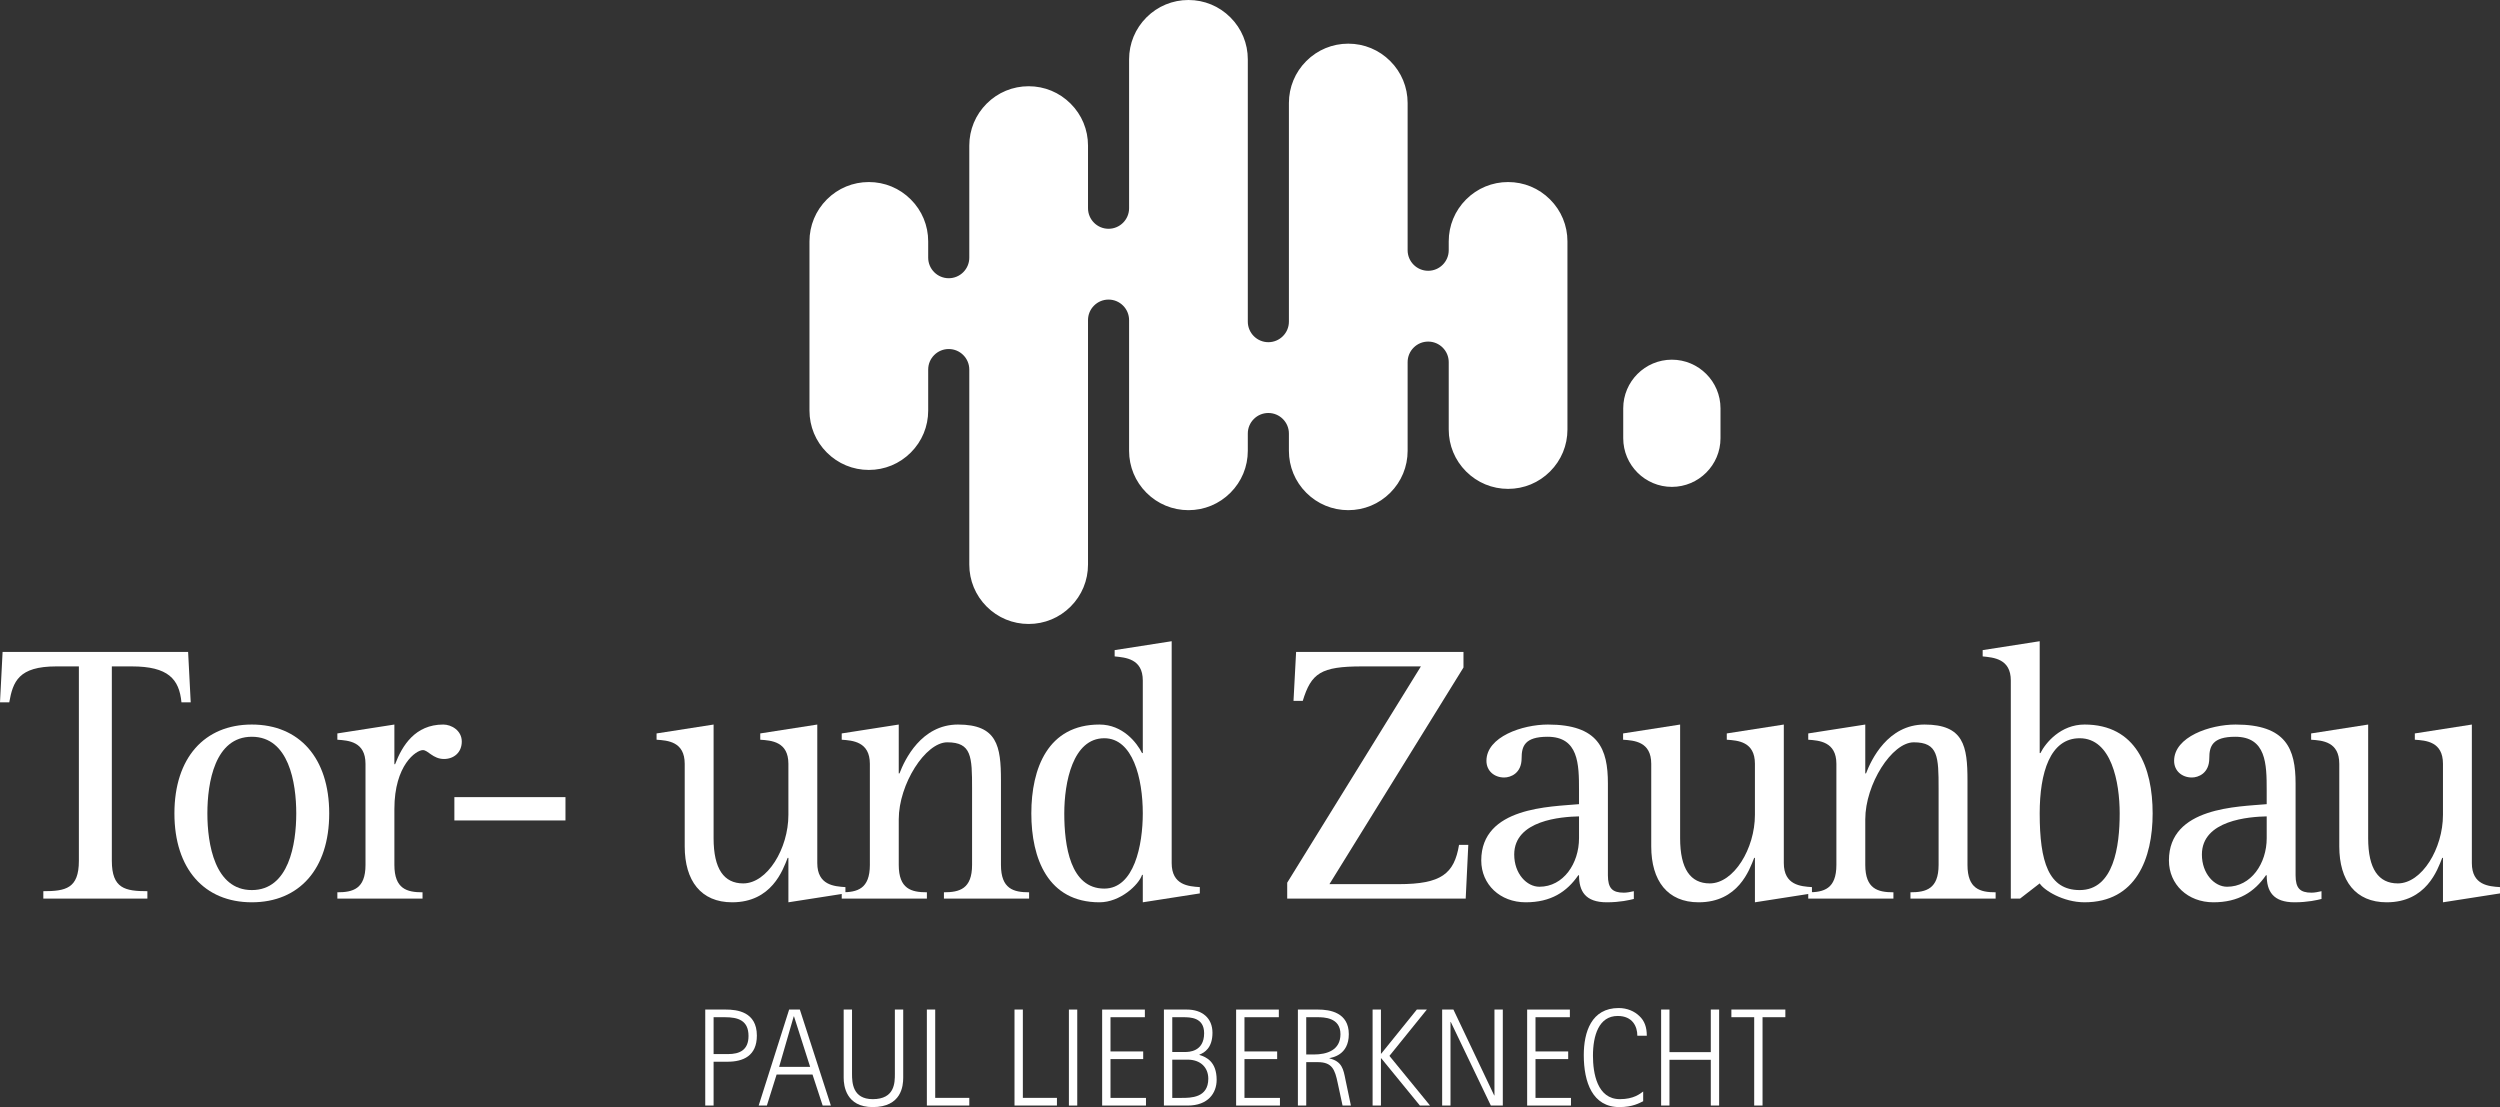 <!-- Generator: Adobe Illustrator 21.0.2, SVG Export Plug-In  -->
<svg version="1.1"
	 xmlns="http://www.w3.org/2000/svg" xmlns:xlink="http://www.w3.org/1999/xlink" xmlns:a="http://ns.adobe.com/AdobeSVGViewerExtensions/3.0/"
	 x="0px" y="0px" width="840.243px" height="372.088px" viewBox="0 0 840.243 372.088"
	 style="enable-background:new 0 0 840.243 372.088;" xml:space="preserve">
<rect x="0" y="0" width="840.243" height="372.088" fill="#333333" stroke="none"/>
<style type="text/css">
	.st0{fill:#FFFFFF;}
</style>
<defs>
</defs>
<path class="st0" d="M561.909,161.897c-8.053,0-14.604-6.551-14.604-14.604v-10.058c0-8.053,6.551-14.604,14.604-14.604
	c8.053,0,14.604,6.551,14.604,14.604v10.058C576.513,155.346,569.962,161.897,561.909,161.897"/>
<path class="st0" d="M561.909,124.374c7.103,0,12.862,5.758,12.862,12.862v10.058c0,7.103-5.758,12.862-12.862,12.862
	s-12.862-5.758-12.862-12.862v-10.058C549.047,130.132,554.805,124.374,561.909,124.374 M561.909,120.889
	c-9.013,0-16.346,7.333-16.346,16.347v10.058c0,9.013,7.333,16.346,16.346,16.346s16.347-7.333,16.347-16.346v-10.058
	C578.255,128.222,570.922,120.889,561.909,120.889"/>
<path class="st0" d="M345.727,208.684c-10.433,0-18.921-8.491-18.921-18.929v-65.54c0-4.376-3.56-7.937-7.936-7.937
	c-2.121,0-4.114,0.826-5.613,2.324c-1.498,1.499-2.324,3.492-2.324,5.612v13.778c0,10.433-8.488,18.921-18.921,18.921
	c-10.433,0-18.921-8.488-18.921-18.921V81.136c0-10.433,8.488-18.921,18.921-18.921c5.059,0,9.81,1.97,13.377,5.546
	c3.575,3.565,5.544,8.316,5.544,13.374v5.468c0,4.376,3.56,7.937,7.937,7.937c4.376,0,7.936-3.56,7.936-7.937V48.935
	c0-10.433,8.488-18.921,18.921-18.921c5.059,0,9.809,1.97,13.376,5.546c3.575,3.565,5.544,8.316,5.544,13.374v21.049
	c0,4.376,3.557,7.937,7.929,7.937c4.376,0,7.937-3.56,7.937-7.937V19.95c0-10.433,8.488-18.921,18.92-18.921
	c5.059,0,9.809,1.97,13.377,5.546c3.574,3.566,5.544,8.316,5.544,13.375v88.152c0,4.376,3.56,7.937,7.937,7.937
	c4.376,0,7.937-3.56,7.937-7.937V34.626c0-10.433,8.488-18.921,18.921-18.921c5.059,0,9.809,1.97,13.377,5.546
	c3.574,3.565,5.544,8.316,5.544,13.375v49.477c0,4.376,3.56,7.937,7.937,7.937c4.376,0,7.937-3.56,7.937-7.937v-2.967
	c0-10.433,8.488-18.921,18.921-18.921c5.059,0,9.81,1.97,13.376,5.546c3.575,3.565,5.544,8.316,5.544,13.374v63.222
	c0,10.433-8.488,18.921-18.921,18.921c-10.433,0-18.921-8.488-18.921-18.921v-22.645c0-4.377-3.561-7.937-7.937-7.937
	c-2.12,0-4.113,0.826-5.612,2.325c-1.499,1.499-2.324,3.492-2.324,5.612v29.799c0,10.433-8.488,18.921-18.92,18.921
	c-10.433,0-18.921-8.488-18.921-18.921v-5.8c0-4.377-3.56-7.937-7.937-7.937c-2.12,0-4.113,0.826-5.612,2.324
	c-1.499,1.499-2.324,3.492-2.324,5.612v5.8c0,10.433-8.488,18.921-18.921,18.921c-10.432,0-18.92-8.488-18.92-18.921v-43.918
	c0-4.376-3.56-7.937-7.937-7.937c-2.115,0-4.105,0.825-5.604,2.324c-1.499,1.499-2.324,3.492-2.324,5.612v82.16
	C364.648,200.193,356.16,208.684,345.727,208.684"/>
<path class="st0" d="M399.434,2.059c4.944,0,9.415,2.003,12.648,5.244c3.24,3.233,5.243,7.712,5.243,12.648v88.152
	c0,4.953,4.014,8.966,8.967,8.966c4.953,0,8.966-4.014,8.966-8.966V34.626c0-9.881,8.01-17.891,17.891-17.891
	c4.944,0,9.415,2.003,12.648,5.244c3.241,3.233,5.243,7.712,5.243,12.648v49.477c0,4.953,4.014,8.966,8.967,8.966
	c4.953,0,8.966-4.014,8.966-8.966v-2.967c0-9.88,8.011-17.891,17.892-17.891c4.944,0,9.415,2.003,12.647,5.244
	c3.241,3.232,5.244,7.703,5.244,12.647v63.222c0,9.881-8.011,17.891-17.891,17.891c-9.88,0-17.892-8.011-17.892-17.891v-22.645
	c0-4.953-4.014-8.967-8.966-8.967c-2.476,0-4.72,1.006-6.34,2.626c-1.621,1.62-2.626,3.864-2.626,6.34v29.799
	c0,9.88-8.01,17.891-17.891,17.891c-9.881,0-17.891-8.011-17.891-17.891v-5.8c0-4.953-4.014-8.967-8.966-8.967
	c-2.477,0-4.72,1.006-6.341,2.626c-1.621,1.621-2.626,3.864-2.626,6.341v5.8c0,9.88-8.011,17.891-17.891,17.891
	c-9.88,0-17.891-8.011-17.891-17.891v-43.918c0-4.953-4.014-8.966-8.967-8.966c-2.469,0-4.712,1.006-6.332,2.626
	c-1.621,1.62-2.626,3.864-2.626,6.34v82.16c0,9.889-8.01,17.899-17.891,17.899c-9.888,0-17.892-8.011-17.892-17.899v-65.54
	c0-4.953-4.013-8.966-8.966-8.966c-2.477,0-4.721,1.006-6.341,2.626c-1.62,1.62-2.625,3.864-2.625,6.34v13.778
	c0,9.88-8.011,17.891-17.892,17.891c-9.881,0-17.891-8.011-17.891-17.891V81.136c0-9.88,8.01-17.891,17.891-17.891
	c4.936,0,9.415,2.003,12.648,5.244c3.241,3.232,5.244,7.703,5.244,12.647v5.468c0,4.953,4.013,8.966,8.966,8.966
	c4.953,0,8.966-4.014,8.966-8.966V48.935c0-9.88,8.003-17.891,17.892-17.891c4.936,0,9.415,2.003,12.647,5.244
	c3.241,3.232,5.244,7.711,5.244,12.647v21.049c0,4.953,4.014,8.966,8.958,8.966c4.953,0,8.967-4.014,8.967-8.966V19.95
	C381.543,10.07,389.554,2.059,399.434,2.059 M399.434,0c-5.329,0-10.338,2.075-14.107,5.844c-3.768,3.768-5.843,8.778-5.843,14.107
	v50.034c0,3.809-3.099,6.907-6.907,6.907c-3.804,0-6.899-3.099-6.899-6.907V48.935c0-5.334-2.077-10.344-5.849-14.105
	c-3.757-3.768-8.767-5.845-14.101-5.845c-5.332,0-10.343,2.075-14.11,5.844c-3.766,3.767-5.841,8.777-5.841,14.107v37.669
	c0,3.809-3.098,6.907-6.907,6.907c-3.809,0-6.907-3.099-6.907-6.907v-5.468c0-5.334-2.077-10.344-5.849-14.105
	c-3.758-3.768-8.767-5.845-14.102-5.845c-5.329,0-10.339,2.075-14.107,5.844c-3.768,3.768-5.843,8.778-5.843,14.107v56.857
	c0,5.329,2.075,10.339,5.843,14.107c3.768,3.768,8.778,5.844,14.107,5.844c5.329,0,10.339-2.075,14.107-5.844
	c3.768-3.768,5.844-8.778,5.844-14.107v-13.778c0-1.845,0.718-3.58,2.022-4.884c1.304-1.304,3.039-2.023,4.885-2.023
	c3.808,0,6.907,3.099,6.907,6.907v65.54c0,5.333,2.074,10.345,5.84,14.114c3.767,3.769,8.778,5.845,14.11,5.845
	c5.329,0,10.339-2.076,14.107-5.845c3.768-3.769,5.843-8.782,5.843-14.114v-82.16c0-1.845,0.718-3.58,2.023-4.884
	c1.305-1.304,3.036-2.023,4.876-2.023c3.809,0,6.907,3.099,6.907,6.907v43.918c0,5.329,2.075,10.338,5.843,14.107
	c3.768,3.768,8.778,5.844,14.107,5.844c5.329,0,10.339-2.075,14.107-5.844c3.768-3.768,5.844-8.778,5.844-14.107v-5.8
	c0-1.845,0.718-3.58,2.023-4.885c1.304-1.304,3.039-2.023,4.884-2.023c3.809,0,6.907,3.099,6.907,6.907v5.8
	c0,5.329,2.075,10.339,5.843,14.107c3.768,3.768,8.778,5.844,14.107,5.844c5.329,0,10.338-2.075,14.107-5.844
	c3.768-3.768,5.843-8.778,5.843-14.107v-29.799c0-1.845,0.719-3.58,2.023-4.884c1.305-1.305,3.039-2.023,4.884-2.023
	c3.809,0,6.907,3.099,6.907,6.907v22.645c0,5.329,2.075,10.339,5.844,14.107c3.768,3.768,8.778,5.844,14.107,5.844
	c5.329,0,10.339-2.075,14.107-5.844c3.769-3.768,5.844-8.778,5.844-14.107V81.136c0-5.334-2.077-10.344-5.849-14.105
	c-3.757-3.768-8.767-5.845-14.101-5.845c-5.328,0-10.338,2.075-14.107,5.844s-5.844,8.778-5.844,14.107v2.967
	c0,3.809-3.099,6.907-6.907,6.907c-3.809,0-6.907-3.099-6.907-6.907V34.626c0-5.335-2.077-10.344-5.848-14.106
	c-3.758-3.768-8.767-5.845-14.102-5.845c-5.329,0-10.339,2.075-14.107,5.844c-3.768,3.768-5.843,8.778-5.843,14.107v73.476
	c0,3.808-3.099,6.907-6.907,6.907c-3.809,0-6.907-3.099-6.907-6.907V19.95c0-5.334-2.077-10.343-5.848-14.105
	C409.777,2.077,404.768,0,399.434,0"/>
<g>
	<path class="st0" d="M14.562,299.525c7.468,0,11.948-0.871,11.948-10.206v-65.343h-7.592c-12.695,0-14.562,5.103-15.807,12.073H0
		l0.871-16.927h62.356l0.871,16.927h-3.112c-0.747-7.841-4.481-12.073-16.678-12.073h-6.721v65.343
		c0,9.335,4.481,10.206,11.948,10.206v2.489H14.562V299.525z"/>
	<path class="st0" d="M58.622,273.388c0-18.669,10.081-29.871,26.013-29.871s26.013,11.202,26.013,29.871
		s-10.081,29.871-26.013,29.871S58.622,292.057,58.622,273.388z M84.635,299.152c12.446,0,14.936-15.433,14.936-25.764
		s-2.489-25.764-14.936-25.764s-14.936,15.433-14.936,25.764S72.188,299.152,84.635,299.152z"/>
	<path class="st0" d="M113.385,299.898c5.227,0,9.459-1.12,9.459-9.21V256.71c0-7.468-5.725-7.841-9.459-8.09v-2.116l19.167-2.987
		v13.318h0.249c2.365-6.223,6.721-13.318,16.18-13.318c2.738,0,6.223,1.991,6.223,5.725c0,3.609-2.614,5.85-5.974,5.85
		c-3.734,0-5.352-2.987-7.094-2.987c-2.24,0-9.584,4.979-9.584,19.79v18.794c0,8.09,4.232,9.21,9.459,9.21v2.116h-28.626V299.898z"
		/>
	<path class="st0" d="M152.714,267.911h37.339v7.841h-37.339V267.911z"/>
	<path class="st0" d="M264.978,288.323h-0.249c-1.618,4.107-5.352,14.936-18.669,14.936c-10.455,0-15.931-7.219-15.931-18.794
		V256.71c0-7.468-5.725-7.841-9.459-8.09v-2.116l19.167-2.987v38.21c0,10.33,3.485,15.184,9.957,15.184
		c8.09,0,15.184-11.699,15.184-23.026V256.71c0-7.468-5.725-7.841-9.459-8.09v-2.116l19.167-2.987v46.549
		c0,7.468,5.725,7.841,9.459,8.09v2.116l-19.167,2.987V288.323z"/>
	<path class="st0" d="M282.9,299.898c5.227,0,9.459-1.12,9.459-9.21V256.71c0-7.468-5.85-7.841-9.459-8.09v-2.116l19.167-2.987
		v16.429h0.249c1.742-4.605,7.343-16.429,19.665-16.429c13.193,0,14.438,7.219,14.438,18.794v28.377c0,8.09,4.232,9.21,9.459,9.21
		v2.116h-28.626v-2.116c5.227,0,9.459-1.12,9.459-9.21v-25.639c0-10.704-0.124-15.558-8.339-15.558
		c-7.343,0-16.305,14.064-16.305,25.888v15.309c0,8.09,4.232,9.21,9.459,9.21v2.116H282.9V299.898z"/>
	<path class="st0" d="M384.089,294.049h-0.249c-1.12,3.361-7.343,9.21-14.313,9.21c-17.3,0-22.901-14.687-22.901-29.871
		s5.601-29.871,22.901-29.871c7.841,0,12.571,6.099,14.313,9.584h0.249v-24.395c0-7.343-5.85-7.717-9.459-8.09V218.5l19.167-2.987
		v74.553c0,7.468,5.725,7.841,9.459,8.09v2.116l-19.167,2.987V294.049z M371.145,298.654c10.081,0,12.944-14.687,12.944-25.266
		c0-11.824-3.361-25.266-12.944-25.266c-10.579,0-13.442,14.811-13.442,25.266C357.703,284.216,359.694,298.654,371.145,298.654z"/>
	<path class="st0" d="M432.629,296.662l44.931-72.686h-19.79c-13.815,0-17.051,2.24-19.914,11.575h-3.112l0.871-16.429h56.257v5.227
		l-45.056,72.811h23.275c14.313,0,18.669-3.485,20.287-13.193h3.111l-0.871,18.047h-59.991V296.662z"/>
	<path class="st0" d="M549.126,302.139c-1.494,0.373-4.605,1.12-9.086,1.12c-7.219,0-9.335-3.734-9.335-9.086h-0.249
		c-3.858,5.601-9.21,9.086-17.674,9.086c-8.588,0-14.936-5.974-14.936-14.064c0-18.047,23.399-18.047,32.858-18.918v-4.73
		c0-8.712-0.124-17.923-10.579-17.923c-7.717,0-8.712,3.236-8.712,7.219c0,5.103-3.734,6.472-5.85,6.472
		c-3.361,0-5.974-2.24-5.974-5.601c0-8.09,12.073-12.197,20.661-12.197c17.051,0,20.163,8.215,20.163,19.79v30.867
		c0,4.356,1.493,5.85,5.352,5.85c1.12,0,2.24-0.249,3.361-0.498V302.139z M530.705,274.383c-5.85,0.125-21.781,1.245-21.781,12.82
		c0,6.472,4.232,10.828,8.463,10.828c8.09,0,13.318-7.841,13.318-16.305V274.383z"/>
	<path class="st0" d="M589.825,288.323h-0.249c-1.618,4.107-5.352,14.936-18.669,14.936c-10.455,0-15.931-7.219-15.931-18.794
		V256.71c0-7.468-5.725-7.841-9.459-8.09v-2.116l19.167-2.987v38.21c0,10.33,3.485,15.184,9.957,15.184
		c8.09,0,15.184-11.699,15.184-23.026V256.71c0-7.468-5.725-7.841-9.459-8.09v-2.116l19.167-2.987v46.549
		c0,7.468,5.725,7.841,9.459,8.09v2.116l-19.167,2.987V288.323z"/>
	<path class="st0" d="M607.747,299.898c5.227,0,9.459-1.12,9.459-9.21V256.71c0-7.468-5.85-7.841-9.459-8.09v-2.116l19.167-2.987
		v16.429h0.249c1.743-4.605,7.343-16.429,19.665-16.429c13.193,0,14.438,7.219,14.438,18.794v28.377c0,8.09,4.232,9.21,9.459,9.21
		v2.116h-28.627v-2.116c5.228,0,9.459-1.12,9.459-9.21v-25.639c0-10.704-0.125-15.558-8.339-15.558
		c-7.343,0-16.305,14.064-16.305,25.888v15.309c0,8.09,4.232,9.21,9.459,9.21v2.116h-28.627V299.898z"/>
	<path class="st0" d="M675.828,228.706c0-7.343-5.85-7.717-9.459-8.09V218.5l19.167-2.987V253.1h0.249
		c1.743-3.485,6.845-9.584,14.811-9.584c17.3,0,22.901,14.313,22.901,29.871c0,15.184-5.601,29.871-22.901,29.871
		c-7.219,0-13.691-4.107-15.06-6.348l-6.597,5.103h-3.112V228.706z M698.978,299.152c11.451,0,13.442-14.687,13.442-25.764
		c0-10.455-2.738-25.266-13.442-25.266c-9.957,0-13.442,11.575-13.442,25.266C685.536,289.692,688.523,299.152,698.978,299.152z"/>
	<path class="st0" d="M780.252,302.139c-1.494,0.373-4.605,1.12-9.086,1.12c-7.219,0-9.335-3.734-9.335-9.086h-0.249
		c-3.858,5.601-9.21,9.086-17.674,9.086c-8.588,0-14.936-5.974-14.936-14.064c0-18.047,23.399-18.047,32.858-18.918v-4.73
		c0-8.712-0.124-17.923-10.579-17.923c-7.717,0-8.712,3.236-8.712,7.219c0,5.103-3.734,6.472-5.85,6.472
		c-3.361,0-5.974-2.24-5.974-5.601c0-8.09,12.073-12.197,20.661-12.197c17.051,0,20.163,8.215,20.163,19.79v30.867
		c0,4.356,1.493,5.85,5.352,5.85c1.12,0,2.24-0.249,3.361-0.498V302.139z M761.832,274.383c-5.85,0.125-21.781,1.245-21.781,12.82
		c0,6.472,4.232,10.828,8.463,10.828c8.09,0,13.318-7.841,13.318-16.305V274.383z"/>
	<path class="st0" d="M821.075,288.323h-0.249c-1.618,4.107-5.352,14.936-18.669,14.936c-10.455,0-15.931-7.219-15.931-18.794
		V256.71c0-7.468-5.725-7.841-9.459-8.09v-2.116l19.167-2.987v38.21c0,10.33,3.485,15.184,9.957,15.184
		c8.09,0,15.184-11.699,15.184-23.026V256.71c0-7.468-5.725-7.841-9.459-8.09v-2.116l19.167-2.987v46.549
		c0,7.468,5.725,7.841,9.459,8.09v2.116l-19.167,2.987V288.323z"/>
</g>
<g>
	<path class="st0" d="M237.033,339.31h6.92c3.694,0,10.427,0.701,10.427,8.744c0,6.827-4.582,8.79-9.866,8.79h-4.676v14.729h-2.806
		V339.31z M239.838,354.273h4.863c3.834,0,6.873-1.309,6.873-6.079c0-5.284-3.554-6.312-7.949-6.312h-3.787V354.273z"/>
	<path class="st0" d="M265.227,339.31h3.6l10.427,32.263h-2.759l-3.413-10.427h-12.064l-3.273,10.427h-2.759L265.227,339.31z
		 M261.861,358.575h10.427l-5.424-16.973h-0.094L261.861,358.575z"/>
	<path class="st0" d="M303.568,362.222c0,2.712-0.561,9.866-10.24,9.866c-8.978,0-9.772-7.154-9.772-9.866V339.31h2.805v21.602
		c0,2.946,0.187,8.51,6.967,8.51c7.435,0,7.435-5.564,7.435-8.51V339.31h2.805V362.222z"/>
	<path class="st0" d="M311.516,339.31h2.805v29.691h11.456v2.572h-14.261V339.31z"/>
	<path class="st0" d="M340.973,339.31h2.805v29.691h11.456v2.572h-14.261V339.31z"/>
	<path class="st0" d="M359.255,339.31h2.805v32.263h-2.805V339.31z"/>
	<path class="st0" d="M370.43,339.31h14.355v2.572h-11.549v11.503h10.988v2.572h-10.988v13.046h11.923v2.572H370.43V339.31z"/>
	<path class="st0" d="M391.19,339.31h7.715c5.143,0,8.604,2.852,8.604,7.809c0,5.05-2.665,6.686-4.395,7.341v0.094
		c2.338,0.701,5.798,2.291,5.798,8.37c0,4.442-2.852,8.65-9.726,8.65h-7.996V339.31z M393.995,353.571h4.302
		c1.122,0,6.406,0,6.406-6.312c0-5.377-4.723-5.377-7.107-5.377h-3.6V353.571z M393.995,369.002h3.133c3.086,0,8.978,0,8.978-6.453
		c0-3.694-2.525-6.406-6.967-6.406h-5.143V369.002z"/>
	<path class="st0" d="M415.457,339.31h14.355v2.572h-11.549v11.503h10.988v2.572h-10.988v13.046h11.923v2.572h-14.729V339.31z"/>
	<path class="st0" d="M436.217,339.31h6.78c3.974,0,10.334,0.982,10.334,8.276c0,7.201-5.845,7.855-6.499,8.042v0.094
		c4.208,1.029,4.676,3.6,5.377,7.154l1.824,8.697h-2.806l-1.637-7.622c-0.935-4.442-1.824-6.967-6.686-6.967h-3.881v14.589h-2.806
		V339.31z M439.022,354.413h2.525c4.535,0,8.978-1.496,8.978-6.827c0-5.658-5.611-5.705-7.809-5.705h-3.694V354.413z"/>
	<path class="st0" d="M461.325,339.31h2.806v14.822h0.093l11.97-14.822h3.367l-12.578,15.571l13.653,16.693h-3.413l-12.999-15.898
		h-0.093v15.898h-2.806V339.31z"/>
	<path class="st0" d="M484.704,339.31h3.787l13.7,28.85h0.094v-28.85h2.805v32.263h-4.021l-13.466-28.102h-0.093v28.102h-2.806
		V339.31z"/>
	<path class="st0" d="M513.272,339.31h14.355v2.572h-11.549v11.503h10.988v2.572h-10.988v13.046h11.923v2.572h-14.729V339.31z"/>
	<path class="st0" d="M552.268,370.124c-1.216,0.561-3.46,1.964-7.996,1.964c-9.024,0-11.97-8.323-11.97-17.488
		c0-7.668,2.525-15.804,11.736-15.804c2.899,0,5.33,1.122,6.92,2.665c1.777,1.637,2.525,3.787,2.525,6.64h-3.18
		c0-3.086-1.59-6.64-6.593-6.64c-6.359,0-8.323,6.593-8.323,13.373c0,5.845,1.403,14.589,9.071,14.589
		c4.582,0,6.733-1.777,7.809-2.572V370.124z"/>
	<path class="st0" d="M558.299,339.31h2.805v14.308h13.887V339.31h2.806v32.263h-2.806V356.19h-13.887v15.384h-2.805V339.31z"/>
	<path class="st0" d="M589.58,341.882h-7.668v-2.572h18.142v2.572h-7.668v29.692h-2.805V341.882z"/>
</g>
</svg>